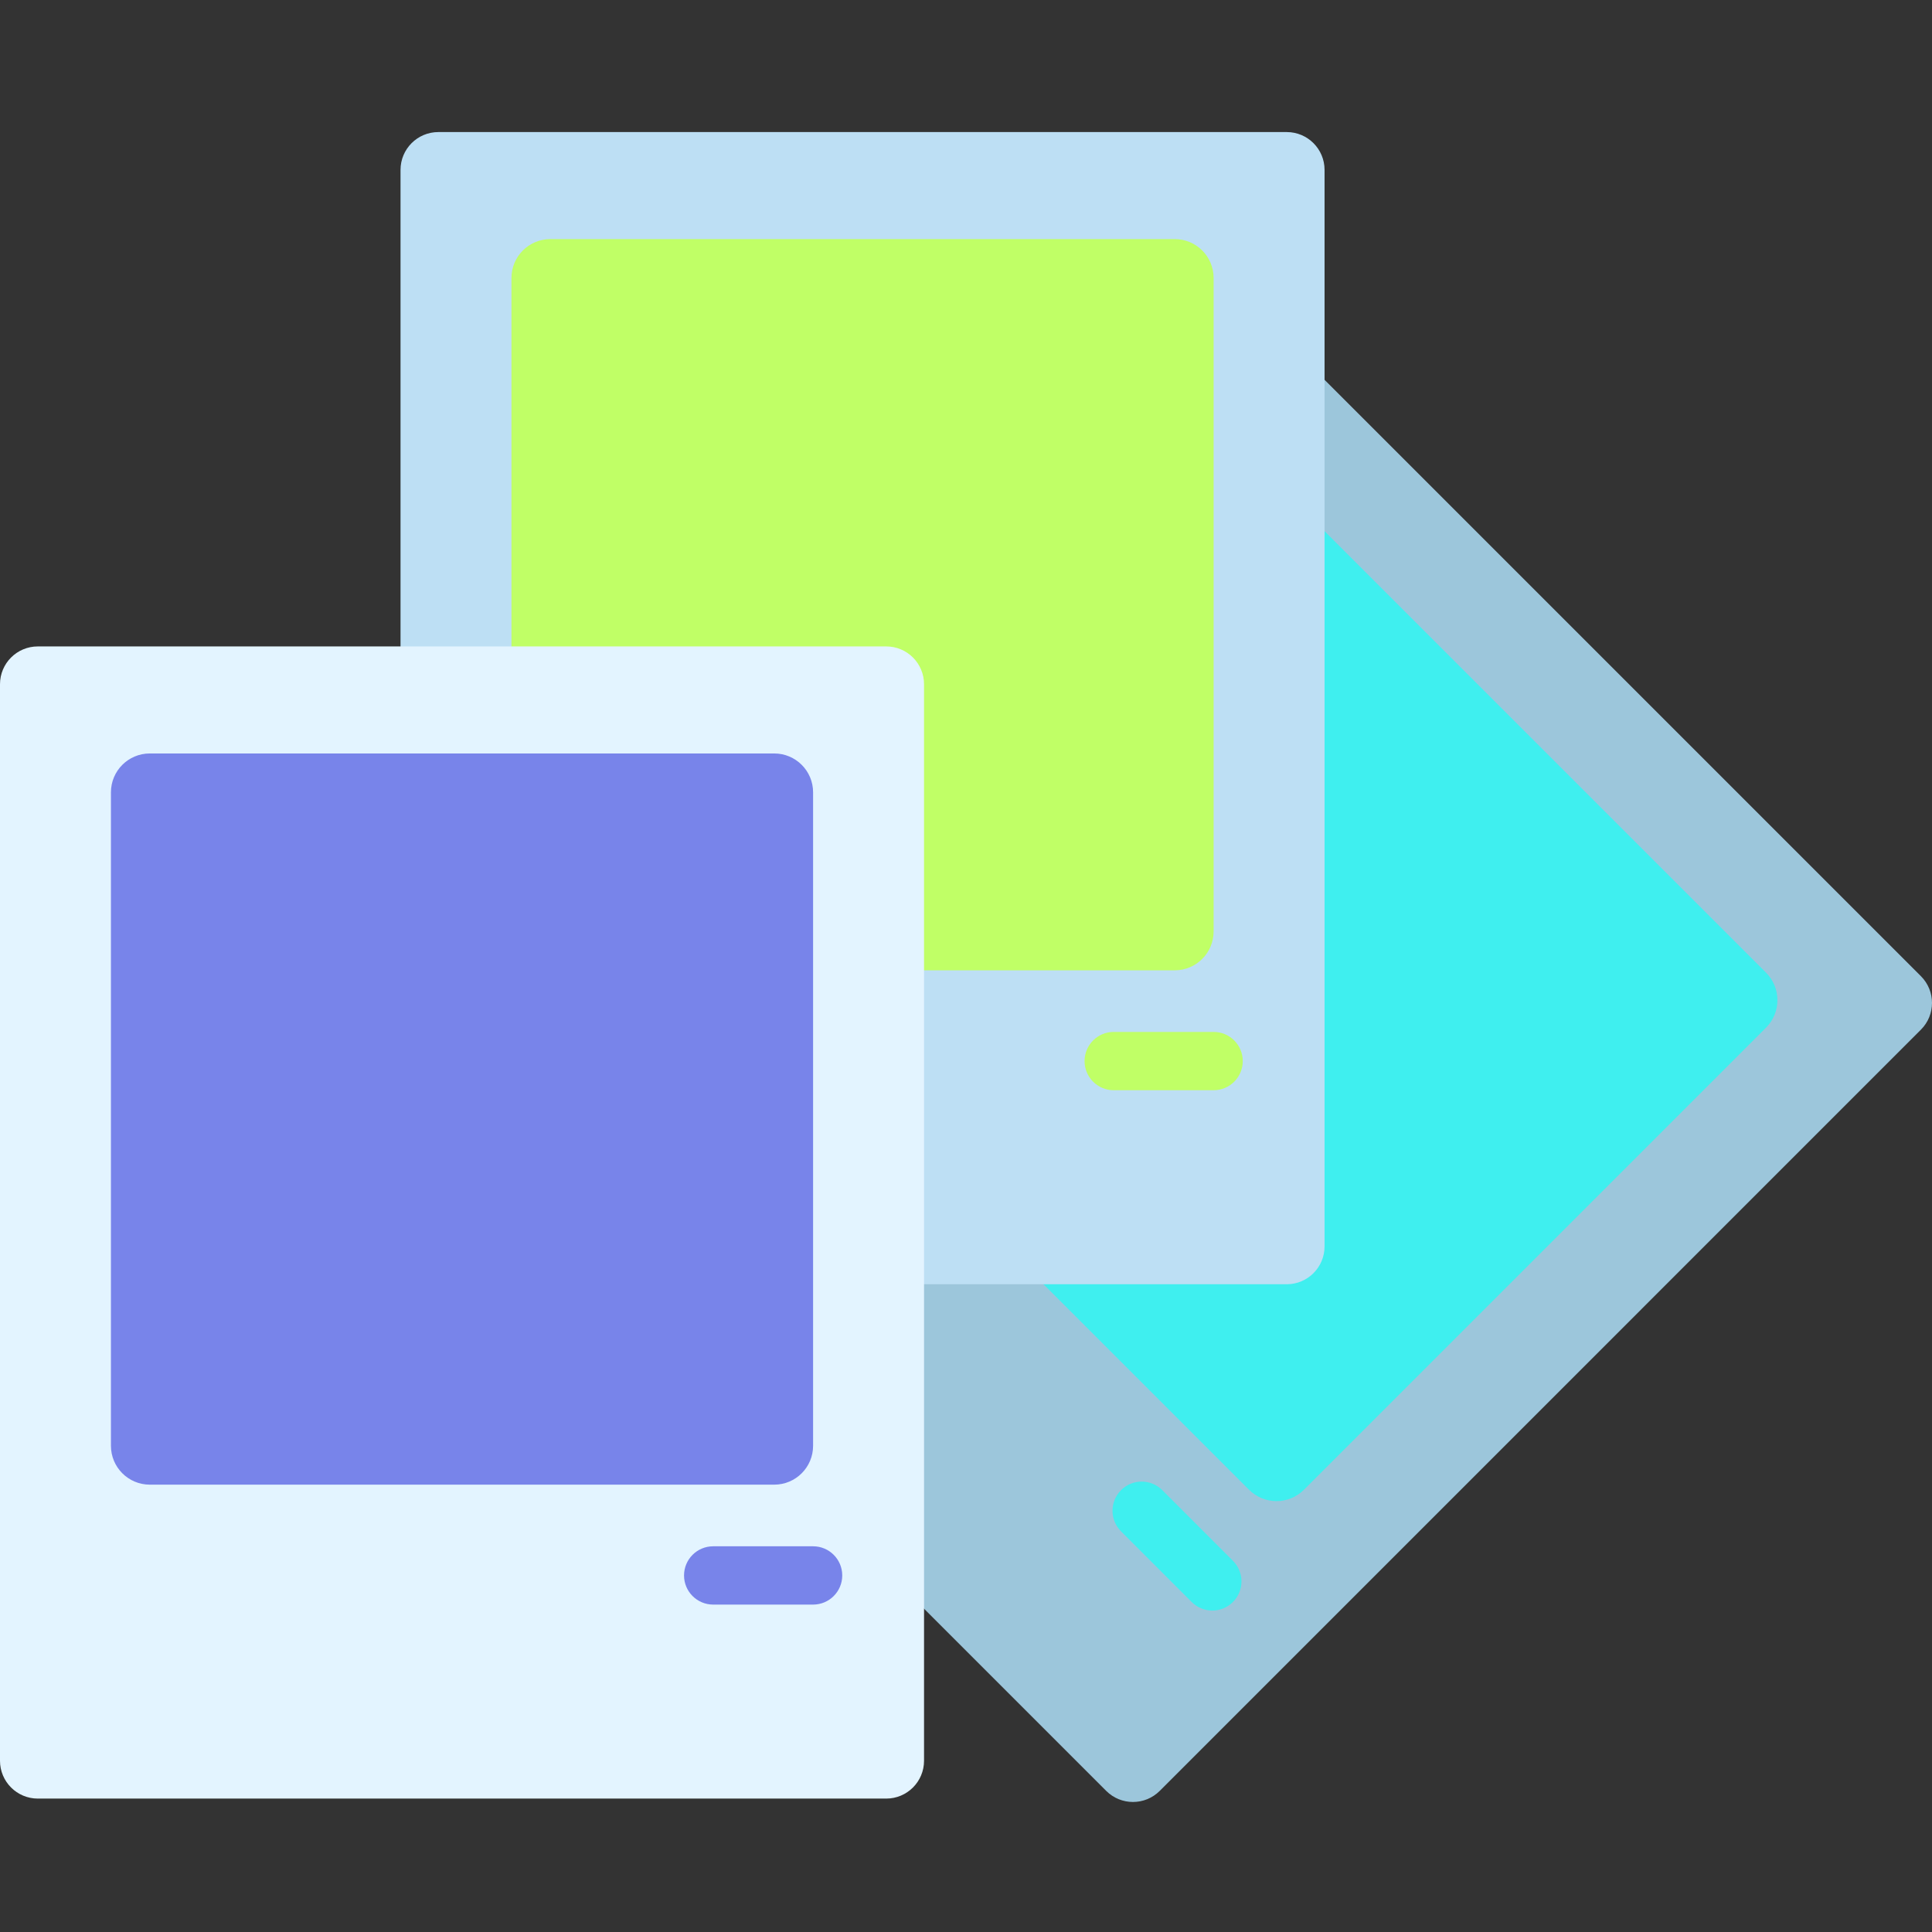 <svg width="90" height="90" viewBox="0 0 90 90" fill="none" xmlns="http://www.w3.org/2000/svg">
<rect x="0" y="0" width="90" height="90" fill="#333333" stroke="none"/>
<path d="M51.532 83.427L23.586 55.48C22.898 54.792 22.898 53.677 23.586 52.989L59.046 17.529C59.734 16.841 60.85 16.841 61.538 17.529L89.484 45.474C90.172 46.163 90.172 47.278 89.484 47.966L54.024 83.427C53.336 84.115 52.22 84.115 51.532 83.427Z" fill="#9CC6DB"/>
<path d="M58.184 69.397L37.616 48.829C36.909 48.122 36.909 46.975 37.616 46.268L59.141 24.743C59.848 24.036 60.994 24.036 61.701 24.743L82.269 45.311C82.976 46.018 82.976 47.165 82.269 47.872L60.744 69.397C60.038 70.105 58.891 70.105 58.184 69.397Z" fill="#3FEFEF"/>
<path d="M56.474 75.026C56.127 75.026 55.778 74.893 55.513 74.628L52.223 71.337C51.692 70.807 51.692 69.947 52.223 69.416C52.753 68.886 53.613 68.886 54.143 69.416L57.434 72.707C57.965 73.238 57.965 74.097 57.434 74.628C57.169 74.893 56.821 75.026 56.474 75.026Z" fill="#3FEFEF"/>
<path d="M59.941 59.825H20.419C19.447 59.825 18.658 59.036 18.658 58.063V7.914C18.658 6.941 19.447 6.152 20.419 6.152H59.941C60.914 6.152 61.703 6.941 61.703 7.914V58.063C61.703 59.036 60.914 59.825 59.941 59.825Z" fill="#BDDFF4"/>
<path d="M54.724 45.201H25.637C24.637 45.201 23.826 44.39 23.826 43.39V12.949C23.826 11.949 24.637 11.138 25.637 11.138H54.724C55.725 11.138 56.535 11.949 56.535 12.949V43.39C56.535 44.39 55.724 45.201 54.724 45.201Z" fill="#C0FF66"/>
<path d="M56.535 50.787H51.881C51.131 50.787 50.523 50.179 50.523 49.429C50.523 48.679 51.131 48.071 51.881 48.071H56.535C57.285 48.071 57.893 48.679 57.893 49.429C57.893 50.179 57.285 50.787 56.535 50.787Z" fill="#C0FF66"/>
<path d="M41.283 83.785H1.762C0.789 83.785 0 82.996 0 82.023V31.875C0 30.901 0.789 30.113 1.762 30.113H41.283C42.257 30.113 43.045 30.902 43.045 31.875V82.023C43.045 82.996 42.256 83.785 41.283 83.785Z" fill="#E3F4FF"/>
<path d="M36.066 69.161H6.979C5.979 69.161 5.168 68.351 5.168 67.35V36.909C5.168 35.909 5.979 35.099 6.979 35.099H36.066C37.066 35.099 37.877 35.909 37.877 36.909V67.35C37.877 68.351 37.066 69.161 36.066 69.161Z" fill="#7884EA"/>
<path d="M37.877 74.748H33.223C32.473 74.748 31.865 74.14 31.865 73.39C31.865 72.639 32.473 72.032 33.223 72.032H37.877C38.627 72.032 39.235 72.639 39.235 73.39C39.235 74.14 38.627 74.748 37.877 74.748Z" fill="#7884EA"/>
</svg>
